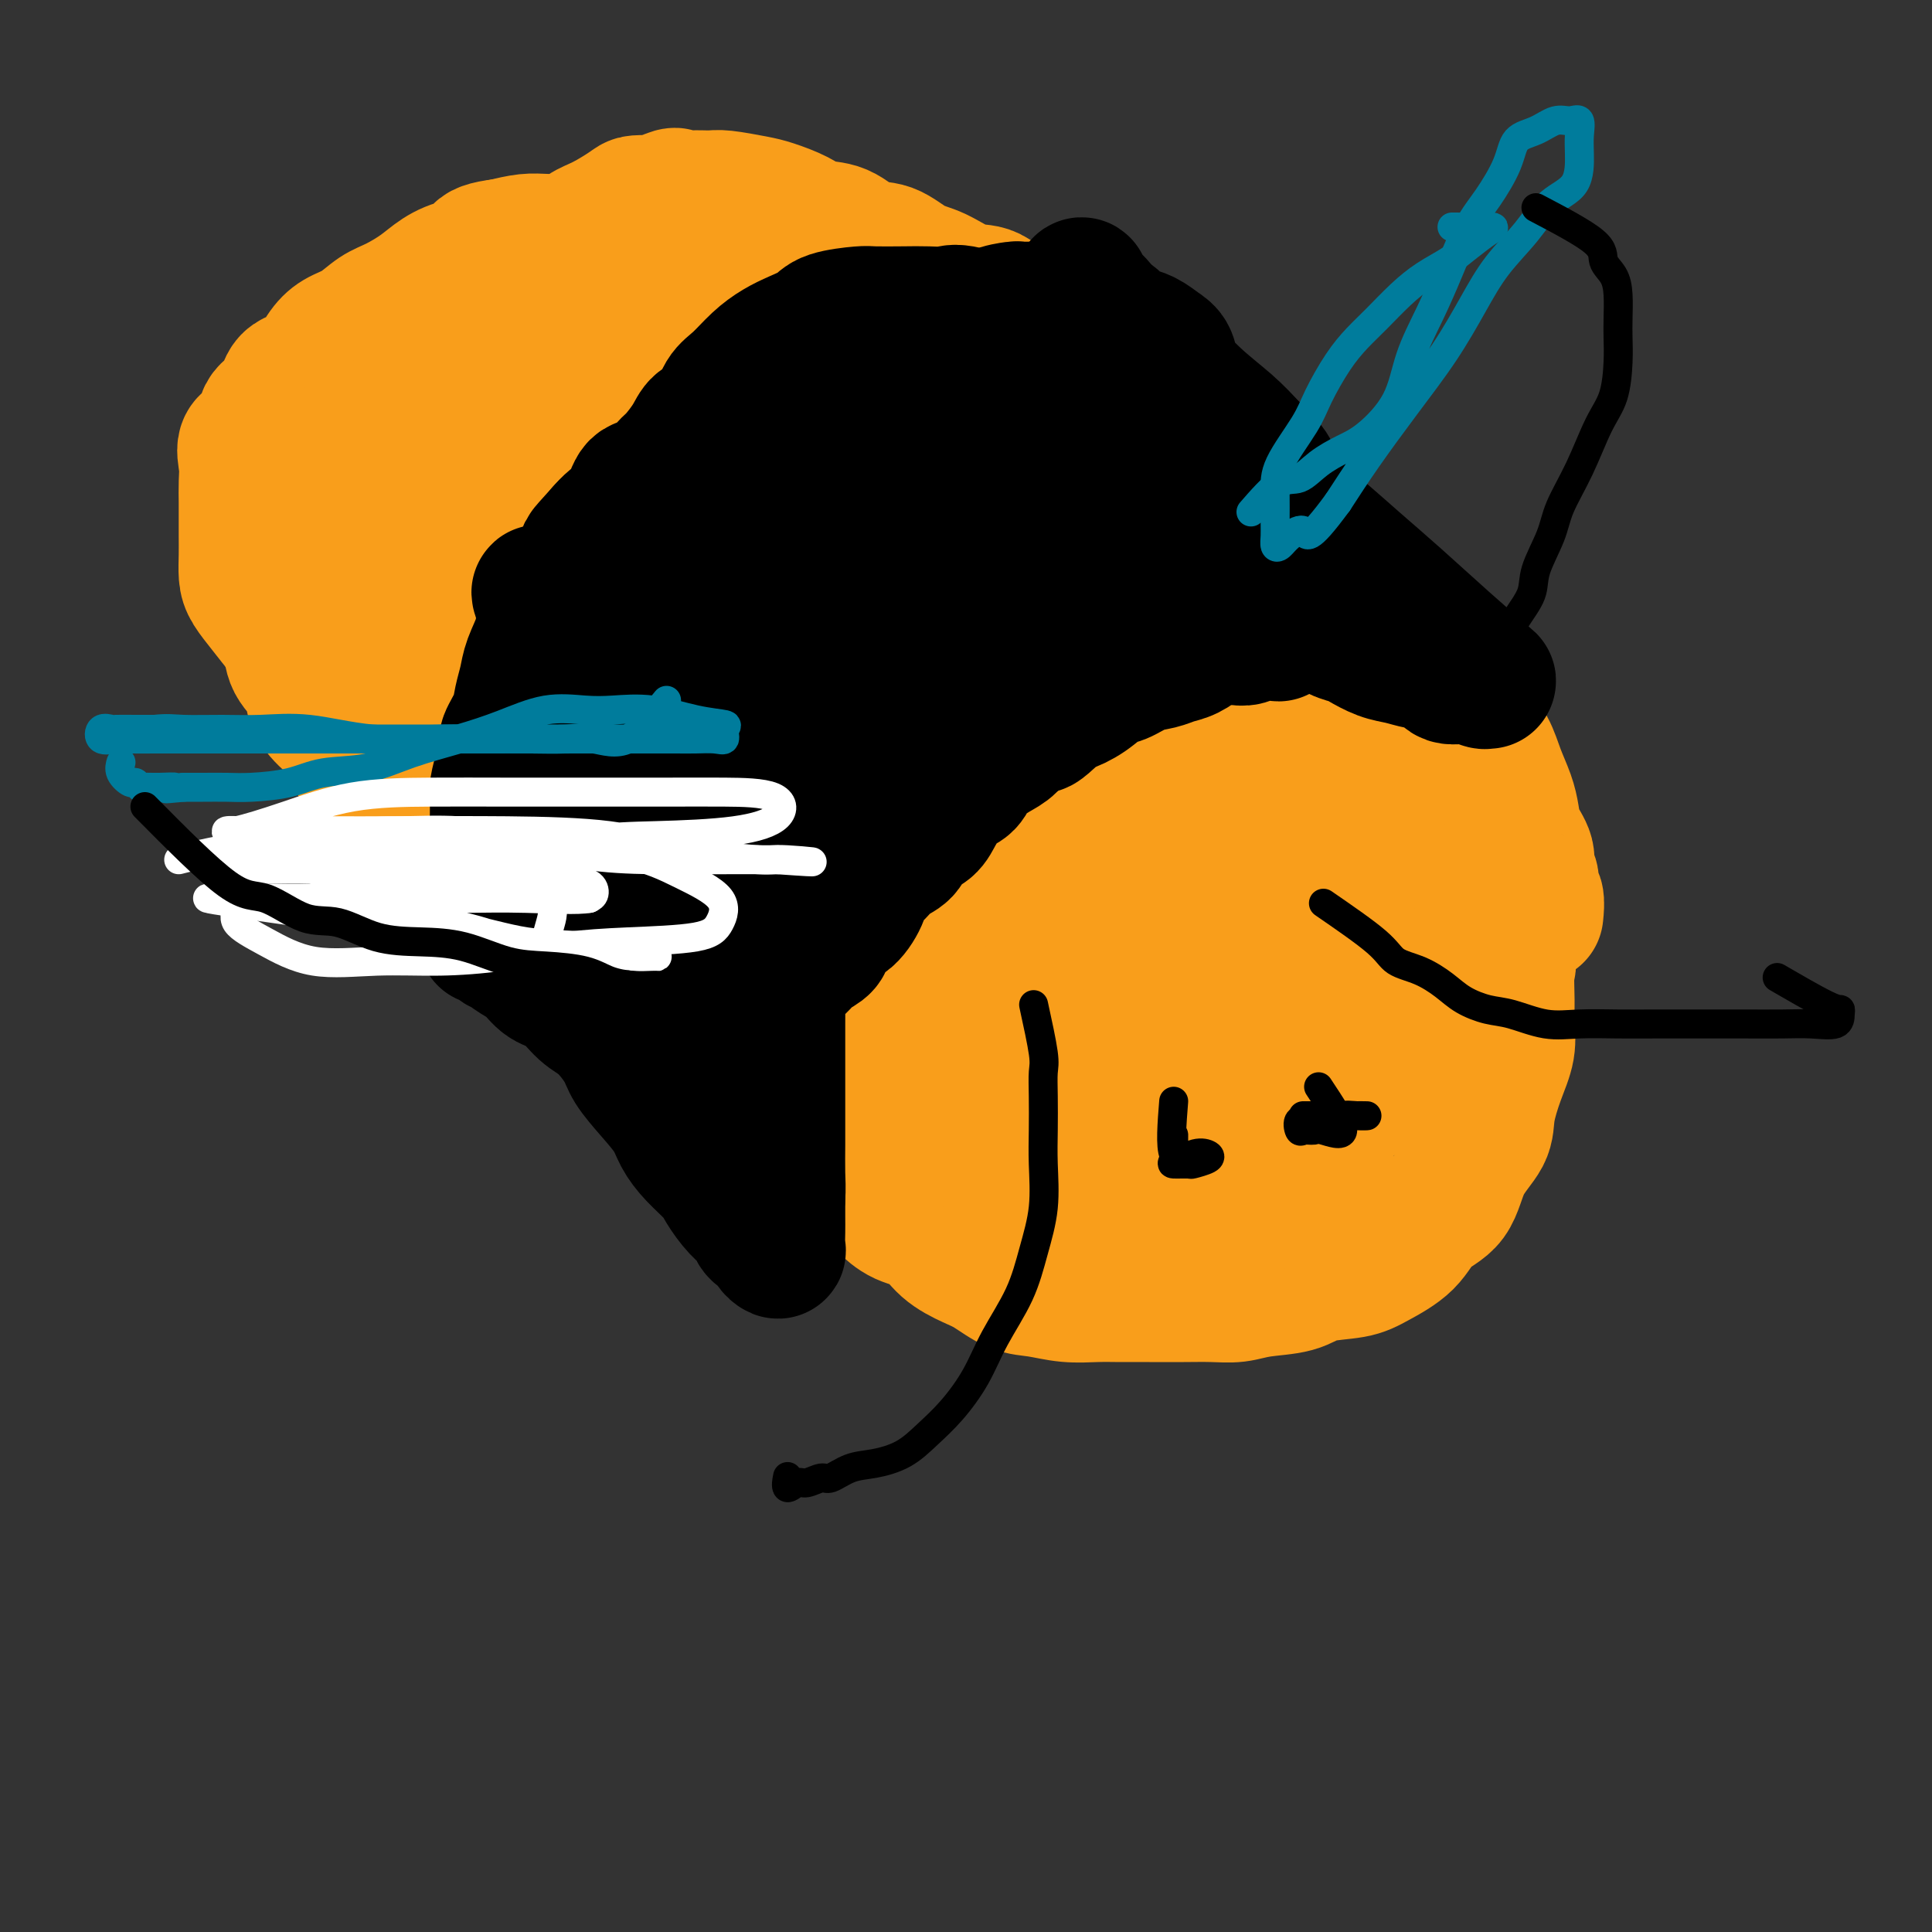 <svg viewBox='0 0 400 400' version='1.1' xmlns='http://www.w3.org/2000/svg' xmlns:xlink='http://www.w3.org/1999/xlink'><rect x="0" y="0" width="400" height="400" fill="#333333" stroke="none"/><g fill='none' stroke='#F99E1B' stroke-width='28' stroke-linecap='round' stroke-linejoin='round'><path d='M180,96c4.946,0.426 9.893,0.852 12,1c2.107,0.148 1.376,0.019 2,0c0.624,-0.019 2.603,0.073 4,0c1.397,-0.073 2.210,-0.312 4,0c1.790,0.312 4.556,1.176 7,2c2.444,0.824 4.567,1.610 7,2c2.433,0.390 5.175,0.385 8,1c2.825,0.615 5.733,1.849 8,3c2.267,1.151 3.894,2.220 6,3c2.106,0.780 4.691,1.271 7,2c2.309,0.729 4.343,1.695 6,3c1.657,1.305 2.938,2.949 5,4c2.062,1.051 4.904,1.508 7,3c2.096,1.492 3.444,4.018 5,6c1.556,1.982 3.319,3.418 5,5c1.681,1.582 3.282,3.310 5,5c1.718,1.690 3.555,3.344 5,5c1.445,1.656 2.500,3.315 4,5c1.500,1.685 3.446,3.395 5,5c1.554,1.605 2.715,3.105 4,5c1.285,1.895 2.695,4.186 4,6c1.305,1.814 2.504,3.152 4,5c1.496,1.848 3.290,4.205 4,6c0.710,1.795 0.335,3.028 1,5c0.665,1.972 2.371,4.685 3,7c0.629,2.315 0.180,4.233 0,6c-0.180,1.767 -0.090,3.384 0,5'/><path d='M312,196c0.617,4.391 0.160,3.869 0,5c-0.160,1.131 -0.022,3.915 0,6c0.022,2.085 -0.071,3.469 0,5c0.071,1.531 0.307,3.207 0,5c-0.307,1.793 -1.157,3.701 -2,6c-0.843,2.299 -1.678,4.987 -2,7c-0.322,2.013 -0.131,3.350 -1,5c-0.869,1.650 -2.798,3.615 -4,6c-1.202,2.385 -1.676,5.192 -3,7c-1.324,1.808 -3.498,2.616 -5,4c-1.502,1.384 -2.331,3.344 -4,5c-1.669,1.656 -4.179,3.007 -6,4c-1.821,0.993 -2.954,1.629 -5,2c-2.046,0.371 -5.004,0.478 -7,1c-1.996,0.522 -3.031,1.460 -5,2c-1.969,0.540 -4.871,0.680 -7,1c-2.129,0.320 -3.486,0.818 -5,1c-1.514,0.182 -3.187,0.049 -5,0c-1.813,-0.049 -3.768,-0.012 -6,0c-2.232,0.012 -4.743,-0.000 -7,0c-2.257,0.000 -4.262,0.013 -6,0c-1.738,-0.013 -3.210,-0.052 -5,0c-1.790,0.052 -3.898,0.194 -6,0c-2.102,-0.194 -4.197,-0.725 -6,-1c-1.803,-0.275 -3.313,-0.294 -5,-1c-1.687,-0.706 -3.550,-2.100 -5,-3c-1.450,-0.900 -2.488,-1.308 -4,-2c-1.512,-0.692 -3.498,-1.670 -5,-3c-1.502,-1.330 -2.520,-3.012 -4,-4c-1.480,-0.988 -3.423,-1.282 -5,-2c-1.577,-0.718 -2.789,-1.859 -4,-3'/><path d='M183,249c-5.119,-3.347 -4.418,-3.216 -5,-4c-0.582,-0.784 -2.448,-2.485 -4,-4c-1.552,-1.515 -2.791,-2.845 -4,-4c-1.209,-1.155 -2.389,-2.135 -4,-3c-1.611,-0.865 -3.652,-1.615 -5,-3c-1.348,-1.385 -2.004,-3.405 -4,-5c-1.996,-1.595 -5.332,-2.766 -7,-4c-1.668,-1.234 -1.668,-2.531 -3,-4c-1.332,-1.469 -3.994,-3.112 -6,-4c-2.006,-0.888 -3.354,-1.023 -5,-2c-1.646,-0.977 -3.590,-2.796 -5,-4c-1.410,-1.204 -2.284,-1.792 -4,-3c-1.716,-1.208 -4.272,-3.036 -6,-4c-1.728,-0.964 -2.628,-1.065 -4,-2c-1.372,-0.935 -3.217,-2.704 -5,-4c-1.783,-1.296 -3.505,-2.120 -5,-3c-1.495,-0.880 -2.762,-1.817 -4,-3c-1.238,-1.183 -2.445,-2.611 -4,-4c-1.555,-1.389 -3.458,-2.737 -5,-4c-1.542,-1.263 -2.725,-2.440 -4,-4c-1.275,-1.560 -2.644,-3.502 -4,-5c-1.356,-1.498 -2.701,-2.553 -4,-4c-1.299,-1.447 -2.551,-3.285 -4,-5c-1.449,-1.715 -3.093,-3.305 -4,-5c-0.907,-1.695 -1.077,-3.495 -2,-5c-0.923,-1.505 -2.600,-2.716 -4,-4c-1.400,-1.284 -2.521,-2.642 -3,-4c-0.479,-1.358 -0.314,-2.714 -1,-4c-0.686,-1.286 -2.223,-2.500 -3,-4c-0.777,-1.500 -0.793,-3.286 -1,-5c-0.207,-1.714 -0.603,-3.357 -1,-5'/><path d='M59,127c-0.928,-3.706 -0.250,-3.972 0,-5c0.250,-1.028 0.070,-2.818 0,-5c-0.070,-2.182 -0.031,-4.755 0,-6c0.031,-1.245 0.055,-1.162 0,-2c-0.055,-0.838 -0.189,-2.598 0,-4c0.189,-1.402 0.703,-2.448 1,-3c0.297,-0.552 0.379,-0.610 1,-1c0.621,-0.390 1.781,-1.111 3,-2c1.219,-0.889 2.497,-1.945 4,-3c1.503,-1.055 3.230,-2.107 4,-3c0.770,-0.893 0.582,-1.625 2,-2c1.418,-0.375 4.444,-0.394 6,-1c1.556,-0.606 1.644,-1.801 3,-3c1.356,-1.199 3.980,-2.404 6,-3c2.020,-0.596 3.436,-0.583 5,-1c1.564,-0.417 3.277,-1.263 5,-2c1.723,-0.737 3.458,-1.364 5,-2c1.542,-0.636 2.893,-1.280 5,-2c2.107,-0.720 4.971,-1.517 7,-2c2.029,-0.483 3.225,-0.651 5,-1c1.775,-0.349 4.131,-0.878 6,-1c1.869,-0.122 3.251,0.163 5,0c1.749,-0.163 3.865,-0.776 6,-1c2.135,-0.224 4.289,-0.060 6,0c1.711,0.060 2.981,0.015 5,0c2.019,-0.015 4.788,-0.002 7,0c2.212,0.002 3.866,-0.008 6,0c2.134,0.008 4.747,0.033 7,0c2.253,-0.033 4.145,-0.124 6,0c1.855,0.124 3.673,0.464 6,1c2.327,0.536 5.164,1.268 8,2'/><path d='M189,75c9.206,1.173 6.722,2.606 7,4c0.278,1.394 3.317,2.750 6,4c2.683,1.250 5.011,2.394 7,4c1.989,1.606 3.638,3.675 6,6c2.362,2.325 5.436,4.905 8,7c2.564,2.095 4.616,3.704 7,6c2.384,2.296 5.099,5.278 8,8c2.901,2.722 5.986,5.184 9,8c3.014,2.816 5.955,5.986 9,9c3.045,3.014 6.194,5.872 9,9c2.806,3.128 5.269,6.525 8,9c2.731,2.475 5.729,4.029 8,7c2.271,2.971 3.814,7.360 6,11c2.186,3.640 5.017,6.531 7,9c1.983,2.469 3.120,4.516 4,7c0.880,2.484 1.504,5.405 2,8c0.496,2.595 0.866,4.863 1,7c0.134,2.137 0.033,4.144 0,6c-0.033,1.856 0.001,3.562 0,5c-0.001,1.438 -0.037,2.609 0,4c0.037,1.391 0.147,3.001 0,4c-0.147,0.999 -0.552,1.385 -1,2c-0.448,0.615 -0.938,1.457 -2,2c-1.062,0.543 -2.697,0.786 -4,1c-1.303,0.214 -2.276,0.398 -3,1c-0.724,0.602 -1.201,1.622 -2,2c-0.799,0.378 -1.921,0.115 -3,0c-1.079,-0.115 -2.114,-0.082 -3,0c-0.886,0.082 -1.623,0.214 -2,0c-0.377,-0.214 -0.393,-0.776 -1,-2c-0.607,-1.224 -1.803,-3.112 -3,-5'/><path d='M277,218c-1.544,-2.466 -2.402,-5.132 -3,-9c-0.598,-3.868 -0.934,-8.939 -2,-14c-1.066,-5.061 -2.861,-10.113 -5,-17c-2.139,-6.887 -4.624,-15.611 -6,-22c-1.376,-6.389 -1.645,-10.445 -2,-15c-0.355,-4.555 -0.795,-9.611 -1,-13c-0.205,-3.389 -0.174,-5.111 0,-6c0.174,-0.889 0.491,-0.945 1,1c0.509,1.945 1.212,5.889 2,10c0.788,4.111 1.662,8.388 3,14c1.338,5.612 3.139,12.561 5,21c1.861,8.439 3.781,18.370 5,27c1.219,8.630 1.738,15.961 2,22c0.262,6.039 0.268,10.788 0,14c-0.268,3.212 -0.809,4.889 -2,6c-1.191,1.111 -3.033,1.657 -5,2c-1.967,0.343 -4.058,0.484 -6,0c-1.942,-0.484 -3.736,-1.592 -5,-4c-1.264,-2.408 -1.999,-6.116 -3,-10c-1.001,-3.884 -2.267,-7.944 -3,-13c-0.733,-5.056 -0.934,-11.106 -1,-17c-0.066,-5.894 0.004,-11.631 0,-17c-0.004,-5.369 -0.082,-10.371 0,-15c0.082,-4.629 0.325,-8.884 1,-12c0.675,-3.116 1.782,-5.091 3,-6c1.218,-0.909 2.547,-0.752 4,-1c1.453,-0.248 3.029,-0.902 4,0c0.971,0.902 1.338,3.358 2,7c0.662,3.642 1.618,8.469 2,13c0.382,4.531 0.191,8.765 0,13'/><path d='M267,177c0.584,8.195 0.043,12.182 0,17c-0.043,4.818 0.411,10.467 0,16c-0.411,5.533 -1.688,10.949 -4,15c-2.312,4.051 -5.659,6.737 -8,9c-2.341,2.263 -3.675,4.105 -6,5c-2.325,0.895 -5.642,0.845 -8,1c-2.358,0.155 -3.756,0.515 -5,0c-1.244,-0.515 -2.333,-1.905 -3,-4c-0.667,-2.095 -0.911,-4.895 -1,-8c-0.089,-3.105 -0.024,-6.516 0,-11c0.024,-4.484 0.006,-10.043 0,-16c-0.006,-5.957 -0.002,-12.313 0,-19c0.002,-6.687 0.002,-13.706 0,-20c-0.002,-6.294 -0.004,-11.865 0,-17c0.004,-5.135 0.015,-9.835 0,-13c-0.015,-3.165 -0.057,-4.797 0,-6c0.057,-1.203 0.213,-1.978 1,-2c0.787,-0.022 2.204,0.709 3,3c0.796,2.291 0.969,6.141 1,10c0.031,3.859 -0.080,7.727 0,12c0.080,4.273 0.351,8.950 1,14c0.649,5.050 1.677,10.474 2,17c0.323,6.526 -0.058,14.155 0,21c0.058,6.845 0.554,12.907 0,18c-0.554,5.093 -2.157,9.217 -4,12c-1.843,2.783 -3.926,4.225 -6,5c-2.074,0.775 -4.139,0.882 -6,1c-1.861,0.118 -3.520,0.248 -5,0c-1.480,-0.248 -2.783,-0.875 -4,-2c-1.217,-1.125 -2.348,-2.750 -3,-5c-0.652,-2.250 -0.826,-5.125 -1,-8'/><path d='M211,222c-0.619,-3.383 -0.167,-5.342 0,-8c0.167,-2.658 0.051,-6.017 0,-10c-0.051,-3.983 -0.035,-8.590 0,-13c0.035,-4.410 0.090,-8.623 0,-13c-0.090,-4.377 -0.326,-8.917 1,-13c1.326,-4.083 4.215,-7.711 7,-10c2.785,-2.289 5.465,-3.241 9,-4c3.535,-0.759 7.926,-1.324 12,-1c4.074,0.324 7.833,1.538 12,5c4.167,3.462 8.742,9.171 13,14c4.258,4.829 8.199,8.777 11,14c2.801,5.223 4.461,11.721 5,17c0.539,5.279 -0.042,9.339 0,13c0.042,3.661 0.708,6.922 0,10c-0.708,3.078 -2.790,5.973 -5,8c-2.210,2.027 -4.546,3.185 -7,4c-2.454,0.815 -5.025,1.288 -8,2c-2.975,0.712 -6.355,1.665 -9,2c-2.645,0.335 -4.556,0.052 -7,0c-2.444,-0.052 -5.421,0.126 -8,0c-2.579,-0.126 -4.759,-0.558 -7,-2c-2.241,-1.442 -4.542,-3.896 -7,-6c-2.458,-2.104 -5.074,-3.859 -7,-6c-1.926,-2.141 -3.164,-4.670 -5,-8c-1.836,-3.330 -4.271,-7.461 -6,-12c-1.729,-4.539 -2.750,-9.484 -4,-15c-1.250,-5.516 -2.727,-11.602 -4,-18c-1.273,-6.398 -2.341,-13.107 -3,-19c-0.659,-5.893 -0.908,-10.971 -1,-16c-0.092,-5.029 -0.026,-10.008 0,-14c0.026,-3.992 0.013,-6.996 0,-10'/><path d='M193,113c-0.732,-10.443 -0.560,-7.049 0,-7c0.560,0.049 1.510,-3.247 3,-5c1.490,-1.753 3.521,-1.964 5,-2c1.479,-0.036 2.407,0.103 4,0c1.593,-0.103 3.853,-0.448 5,1c1.147,1.448 1.182,4.690 2,8c0.818,3.310 2.418,6.689 3,10c0.582,3.311 0.145,6.555 0,11c-0.145,4.445 0.001,10.093 0,15c-0.001,4.907 -0.148,9.074 0,15c0.148,5.926 0.591,13.610 0,21c-0.591,7.390 -2.216,14.484 -4,21c-1.784,6.516 -3.727,12.452 -6,18c-2.273,5.548 -4.874,10.706 -8,15c-3.126,4.294 -6.775,7.723 -10,9c-3.225,1.277 -6.026,0.401 -9,0c-2.974,-0.401 -6.121,-0.328 -9,-2c-2.879,-1.672 -5.489,-5.089 -8,-9c-2.511,-3.911 -4.921,-8.316 -7,-13c-2.079,-4.684 -3.825,-9.648 -5,-15c-1.175,-5.352 -1.777,-11.091 -2,-17c-0.223,-5.909 -0.065,-11.989 0,-18c0.065,-6.011 0.038,-11.953 0,-18c-0.038,-6.047 -0.087,-12.199 0,-18c0.087,-5.801 0.308,-11.251 2,-16c1.692,-4.749 4.854,-8.796 7,-13c2.146,-4.204 3.277,-8.566 5,-11c1.723,-2.434 4.039,-2.941 6,-3c1.961,-0.059 3.566,0.330 5,0c1.434,-0.330 2.695,-1.380 4,0c1.305,1.380 2.652,5.190 4,9'/><path d='M180,99c0.846,3.316 0.960,7.105 1,11c0.040,3.895 0.006,7.897 0,12c-0.006,4.103 0.016,8.308 0,13c-0.016,4.692 -0.069,9.870 0,15c0.069,5.130 0.260,10.211 0,15c-0.260,4.789 -0.970,9.284 -2,13c-1.030,3.716 -2.379,6.651 -4,8c-1.621,1.349 -3.516,1.112 -5,1c-1.484,-0.112 -2.559,-0.100 -4,0c-1.441,0.100 -3.247,0.289 -5,-2c-1.753,-2.289 -3.451,-7.057 -5,-11c-1.549,-3.943 -2.947,-7.062 -4,-11c-1.053,-3.938 -1.760,-8.695 -2,-13c-0.240,-4.305 -0.012,-8.157 0,-12c0.012,-3.843 -0.190,-7.677 0,-11c0.190,-3.323 0.773,-6.135 2,-9c1.227,-2.865 3.097,-5.784 5,-7c1.903,-1.216 3.840,-0.728 6,-1c2.160,-0.272 4.543,-1.302 6,0c1.457,1.302 1.987,4.936 3,9c1.013,4.064 2.510,8.559 4,13c1.490,4.441 2.974,8.830 5,14c2.026,5.170 4.596,11.122 6,17c1.404,5.878 1.643,11.684 2,17c0.357,5.316 0.832,10.143 1,15c0.168,4.857 0.030,9.744 0,13c-0.030,3.256 0.050,4.881 -1,6c-1.050,1.119 -3.230,1.733 -5,2c-1.770,0.267 -3.130,0.187 -4,0c-0.870,-0.187 -1.248,-0.482 -2,-2c-0.752,-1.518 -1.876,-4.259 -3,-7'/><path d='M175,207c-1.375,-3.020 -2.312,-6.070 -3,-9c-0.688,-2.930 -1.128,-5.741 -2,-9c-0.872,-3.259 -2.175,-6.967 -3,-11c-0.825,-4.033 -1.173,-8.390 -2,-13c-0.827,-4.610 -2.134,-9.472 -3,-15c-0.866,-5.528 -1.290,-11.722 -2,-18c-0.710,-6.278 -1.707,-12.640 -2,-18c-0.293,-5.360 0.118,-9.717 0,-15c-0.118,-5.283 -0.763,-11.493 -1,-16c-0.237,-4.507 -0.065,-7.312 0,-10c0.065,-2.688 0.023,-5.260 0,-8c-0.023,-2.740 -0.026,-5.649 0,-8c0.026,-2.351 0.081,-4.143 0,-5c-0.081,-0.857 -0.299,-0.778 -1,-1c-0.701,-0.222 -1.884,-0.746 -3,-1c-1.116,-0.254 -2.163,-0.238 -3,1c-0.837,1.238 -1.463,3.697 -2,6c-0.537,2.303 -0.985,4.449 -1,7c-0.015,2.551 0.402,5.506 0,8c-0.402,2.494 -1.624,4.525 -2,7c-0.376,2.475 0.096,5.392 0,9c-0.096,3.608 -0.758,7.907 -1,13c-0.242,5.093 -0.065,10.979 0,17c0.065,6.021 0.017,12.177 0,19c-0.017,6.823 -0.005,14.314 0,21c0.005,6.686 0.002,12.566 0,18c-0.002,5.434 -0.003,10.423 0,15c0.003,4.577 0.011,8.742 0,12c-0.011,3.258 -0.041,5.608 0,7c0.041,1.392 0.155,1.826 0,2c-0.155,0.174 -0.577,0.087 -1,0'/><path d='M143,212c-0.705,20.238 -1.467,4.332 -2,-2c-0.533,-6.332 -0.837,-3.089 -1,-3c-0.163,0.089 -0.184,-2.975 -1,-6c-0.816,-3.025 -2.427,-6.011 -3,-9c-0.573,-2.989 -0.106,-5.983 -1,-9c-0.894,-3.017 -3.147,-6.058 -4,-9c-0.853,-2.942 -0.307,-5.785 -1,-9c-0.693,-3.215 -2.627,-6.801 -4,-10c-1.373,-3.199 -2.186,-6.011 -3,-9c-0.814,-2.989 -1.630,-6.156 -2,-10c-0.370,-3.844 -0.295,-8.366 -1,-12c-0.705,-3.634 -2.189,-6.378 -3,-10c-0.811,-3.622 -0.949,-8.120 -1,-12c-0.051,-3.880 -0.014,-7.142 0,-11c0.014,-3.858 0.004,-8.314 0,-12c-0.004,-3.686 -0.001,-6.604 0,-9c0.001,-2.396 0.000,-4.269 0,-4c-0.000,0.269 -0.000,2.682 0,6c0.000,3.318 0.000,7.543 0,11c-0.000,3.457 -0.000,6.146 0,9c0.000,2.854 0.000,5.873 0,9c-0.000,3.127 -0.000,6.361 0,10c0.000,3.639 0.002,7.683 0,12c-0.002,4.317 -0.006,8.905 0,13c0.006,4.095 0.024,7.695 0,11c-0.024,3.305 -0.089,6.314 0,9c0.089,2.686 0.333,5.050 0,7c-0.333,1.950 -1.244,3.487 -2,4c-0.756,0.513 -1.359,0.004 -2,0c-0.641,-0.004 -1.321,0.498 -2,1'/><path d='M110,168c-1.112,0.769 -0.893,0.191 -1,0c-0.107,-0.191 -0.540,0.005 -1,0c-0.460,-0.005 -0.946,-0.210 -1,0c-0.054,0.210 0.324,0.834 0,1c-0.324,0.166 -1.350,-0.126 -2,0c-0.650,0.126 -0.922,0.669 -1,0c-0.078,-0.669 0.039,-2.550 0,-5c-0.039,-2.450 -0.236,-5.467 -1,-8c-0.764,-2.533 -2.097,-4.580 -3,-7c-0.903,-2.420 -1.376,-5.212 -2,-8c-0.624,-2.788 -1.400,-5.570 -2,-8c-0.600,-2.430 -1.022,-4.506 -2,-7c-0.978,-2.494 -2.510,-5.405 -3,-8c-0.490,-2.595 0.061,-4.873 0,-7c-0.061,-2.127 -0.733,-4.105 -1,-6c-0.267,-1.895 -0.129,-3.709 0,-6c0.129,-2.291 0.249,-5.059 0,-7c-0.249,-1.941 -0.869,-3.056 0,-4c0.869,-0.944 3.225,-1.717 5,-2c1.775,-0.283 2.970,-0.076 5,0c2.030,0.076 4.896,0.020 7,0c2.104,-0.020 3.448,-0.004 5,0c1.552,0.004 3.314,-0.006 5,0c1.686,0.006 3.297,0.026 5,0c1.703,-0.026 3.498,-0.100 5,0c1.502,0.100 2.712,0.373 4,0c1.288,-0.373 2.654,-1.392 4,-2c1.346,-0.608 2.673,-0.804 4,-1'/><path d='M139,83c8.288,-0.977 4.507,-0.920 4,-1c-0.507,-0.080 2.259,-0.296 4,-1c1.741,-0.704 2.458,-1.894 3,-3c0.542,-1.106 0.909,-2.128 2,-3c1.091,-0.872 2.907,-1.595 4,-2c1.093,-0.405 1.463,-0.494 2,-1c0.537,-0.506 1.240,-1.430 2,-2c0.760,-0.570 1.576,-0.786 2,-1c0.424,-0.214 0.456,-0.428 1,-1c0.544,-0.572 1.599,-1.504 2,-2c0.401,-0.496 0.149,-0.556 0,-1c-0.149,-0.444 -0.193,-1.271 0,-2c0.193,-0.729 0.625,-1.362 0,-2c-0.625,-0.638 -2.305,-1.283 -3,-2c-0.695,-0.717 -0.403,-1.505 -1,-2c-0.597,-0.495 -2.084,-0.696 -3,-1c-0.916,-0.304 -1.263,-0.712 -2,-1c-0.737,-0.288 -1.864,-0.455 -3,-1c-1.136,-0.545 -2.282,-1.466 -3,-2c-0.718,-0.534 -1.008,-0.679 -2,-1c-0.992,-0.321 -2.685,-0.818 -4,-1c-1.315,-0.182 -2.252,-0.049 -3,0c-0.748,0.049 -1.307,0.013 -3,0c-1.693,-0.013 -4.518,-0.003 -6,0c-1.482,0.003 -1.620,0.000 -3,0c-1.380,-0.000 -4.002,0.003 -6,0c-1.998,-0.003 -3.370,-0.011 -5,0c-1.630,0.011 -3.516,0.041 -5,0c-1.484,-0.041 -2.567,-0.155 -4,0c-1.433,0.155 -3.217,0.577 -5,1'/><path d='M104,51c-6.920,0.796 -4.220,2.286 -4,3c0.220,0.714 -2.040,0.651 -4,1c-1.960,0.349 -3.619,1.108 -5,2c-1.381,0.892 -2.484,1.915 -4,3c-1.516,1.085 -3.445,2.232 -5,3c-1.555,0.768 -2.736,1.158 -4,2c-1.264,0.842 -2.612,2.135 -4,3c-1.388,0.865 -2.818,1.303 -4,2c-1.182,0.697 -2.118,1.655 -3,3c-0.882,1.345 -1.712,3.078 -3,4c-1.288,0.922 -3.036,1.032 -4,2c-0.964,0.968 -1.144,2.793 -2,4c-0.856,1.207 -2.387,1.796 -3,3c-0.613,1.204 -0.308,3.024 -1,4c-0.692,0.976 -2.382,1.108 -3,2c-0.618,0.892 -0.166,2.545 0,4c0.166,1.455 0.045,2.713 0,4c-0.045,1.287 -0.012,2.603 0,4c0.012,1.397 0.005,2.876 0,4c-0.005,1.124 -0.007,1.892 0,3c0.007,1.108 0.024,2.557 0,4c-0.024,1.443 -0.089,2.880 0,4c0.089,1.120 0.333,1.924 1,3c0.667,1.076 1.759,2.425 3,4c1.241,1.575 2.631,3.377 4,5c1.369,1.623 2.716,3.066 4,4c1.284,0.934 2.504,1.358 4,3c1.496,1.642 3.267,4.502 5,6c1.733,1.498 3.428,1.634 5,3c1.572,1.366 3.021,3.962 5,6c1.979,2.038 4.490,3.519 7,5'/><path d='M89,158c6.513,6.565 4.296,4.979 5,6c0.704,1.021 4.331,4.650 7,7c2.669,2.350 4.381,3.422 7,5c2.619,1.578 6.146,3.662 9,6c2.854,2.338 5.036,4.931 8,7c2.964,2.069 6.709,3.613 10,6c3.291,2.387 6.129,5.618 9,8c2.871,2.382 5.777,3.917 9,6c3.223,2.083 6.764,4.714 10,7c3.236,2.286 6.166,4.227 9,6c2.834,1.773 5.572,3.378 9,5c3.428,1.622 7.546,3.263 11,5c3.454,1.737 6.244,3.572 9,5c2.756,1.428 5.480,2.448 8,4c2.520,1.552 4.837,3.635 7,5c2.163,1.365 4.170,2.012 7,3c2.830,0.988 6.481,2.317 9,3c2.519,0.683 3.904,0.720 6,1c2.096,0.280 4.901,0.803 7,1c2.099,0.197 3.491,0.070 5,0c1.509,-0.070 3.136,-0.081 4,0c0.864,0.081 0.963,0.256 1,0c0.037,-0.256 0.010,-0.942 0,-2c-0.010,-1.058 -0.002,-2.486 0,-3c0.002,-0.514 -0.002,-0.113 0,-1c0.002,-0.887 0.009,-3.061 0,-4c-0.009,-0.939 -0.033,-0.643 0,-1c0.033,-0.357 0.124,-1.365 0,-2c-0.124,-0.635 -0.464,-0.896 0,-1c0.464,-0.104 1.732,-0.052 3,0'/><path d='M258,240c0.735,-0.155 1.071,-0.041 2,0c0.929,0.041 2.449,0.009 3,0c0.551,-0.009 0.133,0.005 1,0c0.867,-0.005 3.020,-0.028 3,0c-0.020,0.028 -2.214,0.107 -4,0c-1.786,-0.107 -3.163,-0.400 -5,-1c-1.837,-0.600 -4.135,-1.507 -6,-2c-1.865,-0.493 -3.297,-0.572 -5,-1c-1.703,-0.428 -3.679,-1.204 -6,-2c-2.321,-0.796 -4.989,-1.613 -8,-3c-3.011,-1.387 -6.366,-3.343 -10,-5c-3.634,-1.657 -7.547,-3.014 -12,-5c-4.453,-1.986 -9.448,-4.601 -14,-7c-4.552,-2.399 -8.663,-4.582 -13,-7c-4.337,-2.418 -8.901,-5.071 -14,-8c-5.099,-2.929 -10.733,-6.133 -16,-10c-5.267,-3.867 -10.168,-8.397 -15,-12c-4.832,-3.603 -9.594,-6.280 -14,-10c-4.406,-3.720 -8.455,-8.485 -12,-12c-3.545,-3.515 -6.585,-5.781 -9,-8c-2.415,-2.219 -4.204,-4.393 -5,-6c-0.796,-1.607 -0.600,-2.649 -1,-4c-0.400,-1.351 -1.397,-3.012 -2,-4c-0.603,-0.988 -0.811,-1.303 -1,-2c-0.189,-0.697 -0.360,-1.774 -1,-3c-0.640,-1.226 -1.749,-2.599 -3,-4c-1.251,-1.401 -2.643,-2.829 -4,-4c-1.357,-1.171 -2.678,-2.086 -4,-3'/><path d='M83,117c-2.243,-2.485 -2.351,-3.197 -3,-4c-0.649,-0.803 -1.838,-1.695 -3,-3c-1.162,-1.305 -2.297,-3.021 -3,-4c-0.703,-0.979 -0.973,-1.221 -1,-2c-0.027,-0.779 0.189,-2.096 0,-3c-0.189,-0.904 -0.783,-1.394 -1,-2c-0.217,-0.606 -0.059,-1.329 0,-2c0.059,-0.671 0.017,-1.289 0,-2c-0.017,-0.711 -0.008,-1.513 0,-2c0.008,-0.487 0.017,-0.658 0,-1c-0.017,-0.342 -0.059,-0.853 0,-1c0.059,-0.147 0.220,0.072 1,0c0.780,-0.072 2.179,-0.433 3,-1c0.821,-0.567 1.065,-1.338 2,-2c0.935,-0.662 2.561,-1.215 4,-2c1.439,-0.785 2.692,-1.802 4,-3c1.308,-1.198 2.670,-2.578 4,-4c1.330,-1.422 2.629,-2.886 4,-4c1.371,-1.114 2.813,-1.878 4,-3c1.187,-1.122 2.120,-2.603 3,-4c0.880,-1.397 1.709,-2.708 3,-4c1.291,-1.292 3.044,-2.563 4,-4c0.956,-1.437 1.114,-3.041 2,-4c0.886,-0.959 2.500,-1.272 4,-2c1.500,-0.728 2.886,-1.869 4,-3c1.114,-1.131 1.956,-2.250 3,-3c1.044,-0.750 2.290,-1.129 4,-2c1.710,-0.871 3.883,-2.235 5,-3c1.117,-0.765 1.176,-0.933 2,-1c0.824,-0.067 2.412,-0.034 4,0'/><path d='M136,42c4.804,-2.391 3.815,-1.370 4,-1c0.185,0.370 1.545,0.087 3,0c1.455,-0.087 3.004,0.021 4,0c0.996,-0.021 1.437,-0.170 3,0c1.563,0.170 4.248,0.659 6,1c1.752,0.341 2.572,0.533 4,1c1.428,0.467 3.466,1.208 5,2c1.534,0.792 2.566,1.634 4,2c1.434,0.366 3.270,0.257 5,1c1.730,0.743 3.354,2.340 5,3c1.646,0.660 3.314,0.384 5,1c1.686,0.616 3.391,2.126 5,3c1.609,0.874 3.122,1.114 5,2c1.878,0.886 4.122,2.419 6,3c1.878,0.581 3.391,0.211 5,1c1.609,0.789 3.316,2.738 5,4c1.684,1.262 3.346,1.837 5,3c1.654,1.163 3.300,2.916 5,4c1.700,1.084 3.454,1.501 5,3c1.546,1.499 2.883,4.081 5,6c2.117,1.919 5.012,3.177 7,5c1.988,1.823 3.068,4.212 5,6c1.932,1.788 4.715,2.973 7,5c2.285,2.027 4.071,4.894 6,7c1.929,2.106 4.000,3.450 6,5c2.000,1.550 3.931,3.306 6,5c2.069,1.694 4.278,3.327 6,5c1.722,1.673 2.956,3.387 5,5c2.044,1.613 4.896,3.127 7,5c2.104,1.873 3.458,4.107 5,6c1.542,1.893 3.271,3.447 5,5'/><path d='M295,140c11.777,10.949 6.220,5.821 5,5c-1.220,-0.821 1.897,2.664 4,5c2.103,2.336 3.192,3.524 4,5c0.808,1.476 1.335,3.241 2,5c0.665,1.759 1.470,3.511 2,5c0.530,1.489 0.787,2.715 1,4c0.213,1.285 0.382,2.628 1,4c0.618,1.372 1.686,2.771 2,4c0.314,1.229 -0.126,2.288 0,3c0.126,0.712 0.818,1.078 1,2c0.182,0.922 -0.147,2.402 0,3c0.147,0.598 0.770,0.315 1,1c0.230,0.685 0.066,2.339 0,3c-0.066,0.661 -0.033,0.331 0,0'/></g>
<g fill='none' stroke='#000000' stroke-width='28' stroke-linecap='round' stroke-linejoin='round'><path d='M212,69c-4.712,-1.691 -9.423,-3.381 -12,-4c-2.577,-0.619 -3.018,-0.166 -4,0c-0.982,0.166 -2.504,0.047 -4,0c-1.496,-0.047 -2.965,-0.021 -5,0c-2.035,0.021 -4.634,0.036 -6,0c-1.366,-0.036 -1.499,-0.123 -3,0c-1.501,0.123 -4.372,0.458 -6,1c-1.628,0.542 -2.014,1.293 -3,2c-0.986,0.707 -2.572,1.370 -4,2c-1.428,0.630 -2.699,1.226 -4,2c-1.301,0.774 -2.632,1.726 -4,3c-1.368,1.274 -2.774,2.871 -4,4c-1.226,1.129 -2.272,1.791 -3,3c-0.728,1.209 -1.139,2.966 -2,4c-0.861,1.034 -2.173,1.346 -3,2c-0.827,0.654 -1.170,1.650 -2,3c-0.830,1.350 -2.147,3.054 -3,4c-0.853,0.946 -1.243,1.135 -2,2c-0.757,0.865 -1.880,2.406 -3,3c-1.120,0.594 -2.238,0.242 -3,1c-0.762,0.758 -1.167,2.627 -2,4c-0.833,1.373 -2.095,2.249 -3,3c-0.905,0.751 -1.452,1.375 -2,2'/><path d='M125,110c-5.536,6.097 -3.375,3.838 -3,4c0.375,0.162 -1.036,2.744 -2,4c-0.964,1.256 -1.480,1.186 -2,2c-0.520,0.814 -1.042,2.513 -2,4c-0.958,1.487 -2.351,2.760 -3,4c-0.649,1.240 -0.554,2.445 -1,4c-0.446,1.555 -1.434,3.460 -2,5c-0.566,1.540 -0.711,2.715 -1,4c-0.289,1.285 -0.721,2.682 -1,4c-0.279,1.318 -0.404,2.559 -1,4c-0.596,1.441 -1.662,3.081 -2,4c-0.338,0.919 0.053,1.116 0,2c-0.053,0.884 -0.550,2.453 -1,4c-0.450,1.547 -0.853,3.070 -1,4c-0.147,0.930 -0.040,1.265 0,2c0.040,0.735 0.011,1.868 0,3c-0.011,1.132 -0.003,2.261 0,3c0.003,0.739 0.001,1.087 0,2c-0.001,0.913 -0.001,2.392 0,3c0.001,0.608 0.002,0.346 0,1c-0.002,0.654 -0.008,2.225 0,3c0.008,0.775 0.030,0.756 0,1c-0.030,0.244 -0.113,0.752 0,1c0.113,0.248 0.423,0.238 0,1c-0.423,0.762 -1.577,2.298 -2,3c-0.423,0.702 -0.113,0.570 0,1c0.113,0.430 0.031,1.424 0,2c-0.031,0.576 -0.009,0.736 0,1c0.009,0.264 0.004,0.632 0,1'/><path d='M101,191c-0.734,5.932 -0.570,1.762 0,1c0.570,-0.762 1.544,1.883 2,3c0.456,1.117 0.393,0.706 1,1c0.607,0.294 1.884,1.293 3,2c1.116,0.707 2.072,1.121 3,2c0.928,0.879 1.828,2.223 3,3c1.172,0.777 2.616,0.986 4,2c1.384,1.014 2.708,2.833 4,4c1.292,1.167 2.552,1.684 4,3c1.448,1.316 3.083,3.433 4,5c0.917,1.567 1.115,2.585 2,4c0.885,1.415 2.457,3.225 4,5c1.543,1.775 3.056,3.513 4,5c0.944,1.487 1.319,2.722 2,4c0.681,1.278 1.668,2.597 3,4c1.332,1.403 3.009,2.889 4,4c0.991,1.111 1.296,1.845 2,3c0.704,1.155 1.806,2.729 3,4c1.194,1.271 2.482,2.240 3,3c0.518,0.760 0.268,1.313 1,2c0.732,0.687 2.445,1.510 3,2c0.555,0.490 -0.047,0.649 0,1c0.047,0.351 0.745,0.895 1,1c0.255,0.105 0.068,-0.230 0,-1c-0.068,-0.770 -0.018,-1.977 0,-3c0.018,-1.023 0.005,-1.864 0,-3c-0.005,-1.136 -0.003,-2.568 0,-4'/><path d='M161,248c0.155,-2.185 0.041,-3.148 0,-5c-0.041,-1.852 -0.011,-4.594 0,-6c0.011,-1.406 0.003,-1.477 0,-3c-0.003,-1.523 -0.001,-4.497 0,-6c0.001,-1.503 0.000,-1.535 0,-3c-0.000,-1.465 -0.000,-4.362 0,-6c0.000,-1.638 0.001,-2.015 0,-3c-0.001,-0.985 -0.004,-2.578 0,-4c0.004,-1.422 0.016,-2.674 0,-4c-0.016,-1.326 -0.061,-2.726 0,-4c0.061,-1.274 0.226,-2.423 1,-3c0.774,-0.577 2.156,-0.583 3,-1c0.844,-0.417 1.149,-1.247 2,-2c0.851,-0.753 2.249,-1.430 3,-2c0.751,-0.570 0.855,-1.035 1,-2c0.145,-0.965 0.331,-2.431 1,-3c0.669,-0.569 1.820,-0.239 3,-1c1.180,-0.761 2.389,-2.611 3,-4c0.611,-1.389 0.624,-2.315 1,-3c0.376,-0.685 1.116,-1.127 2,-2c0.884,-0.873 1.913,-2.175 3,-3c1.087,-0.825 2.233,-1.173 3,-2c0.767,-0.827 1.154,-2.132 2,-3c0.846,-0.868 2.150,-1.299 3,-2c0.850,-0.701 1.245,-1.672 2,-3c0.755,-1.328 1.868,-3.012 3,-4c1.132,-0.988 2.281,-1.278 3,-2c0.719,-0.722 1.007,-1.874 2,-3c0.993,-1.126 2.690,-2.226 4,-3c1.310,-0.774 2.231,-1.221 3,-2c0.769,-0.779 1.384,-1.889 2,-3'/><path d='M211,151c8.263,-7.790 4.419,-2.266 4,-1c-0.419,1.266 2.586,-1.726 4,-3c1.414,-1.274 1.238,-0.832 2,-1c0.762,-0.168 2.462,-0.948 4,-2c1.538,-1.052 2.915,-2.376 4,-3c1.085,-0.624 1.879,-0.547 3,-1c1.121,-0.453 2.569,-1.434 4,-2c1.431,-0.566 2.843,-0.716 4,-1c1.157,-0.284 2.057,-0.703 3,-1c0.943,-0.297 1.929,-0.472 3,-1c1.071,-0.528 2.226,-1.408 3,-2c0.774,-0.592 1.167,-0.894 2,-1c0.833,-0.106 2.105,-0.014 3,0c0.895,0.014 1.413,-0.049 2,0c0.587,0.049 1.241,0.211 2,0c0.759,-0.211 1.621,-0.797 2,-1c0.379,-0.203 0.273,-0.025 1,0c0.727,0.025 2.286,-0.102 3,0c0.714,0.102 0.583,0.433 1,0c0.417,-0.433 1.381,-1.628 2,-2c0.619,-0.372 0.891,0.081 1,0c0.109,-0.081 0.053,-0.697 0,-1c-0.053,-0.303 -0.104,-0.293 0,-1c0.104,-0.707 0.362,-2.132 -1,-3c-1.362,-0.868 -4.343,-1.181 -6,-2c-1.657,-0.819 -1.991,-2.145 -3,-3c-1.009,-0.855 -2.693,-1.240 -4,-2c-1.307,-0.760 -2.236,-1.897 -3,-3c-0.764,-1.103 -1.361,-2.172 -2,-3c-0.639,-0.828 -1.319,-1.414 -2,-2'/><path d='M247,109c-3.457,-2.921 -2.100,-2.725 -2,-3c0.100,-0.275 -1.056,-1.022 -2,-2c-0.944,-0.978 -1.675,-2.185 -2,-3c-0.325,-0.815 -0.243,-1.236 -1,-2c-0.757,-0.764 -2.352,-1.870 -3,-3c-0.648,-1.130 -0.349,-2.284 -1,-3c-0.651,-0.716 -2.252,-0.994 -3,-2c-0.748,-1.006 -0.642,-2.738 -1,-4c-0.358,-1.262 -1.180,-2.052 -2,-3c-0.820,-0.948 -1.637,-2.052 -2,-3c-0.363,-0.948 -0.272,-1.739 -1,-3c-0.728,-1.261 -2.274,-2.992 -3,-4c-0.726,-1.008 -0.632,-1.293 -1,-2c-0.368,-0.707 -1.199,-1.836 -2,-3c-0.801,-1.164 -1.571,-2.364 -2,-3c-0.429,-0.636 -0.518,-0.707 -1,-1c-0.482,-0.293 -1.357,-0.809 -2,-1c-0.643,-0.191 -1.053,-0.058 -2,0c-0.947,0.058 -2.431,0.040 -3,0c-0.569,-0.040 -0.223,-0.102 -1,0c-0.777,0.102 -2.675,0.369 -4,1c-1.325,0.631 -2.076,1.627 -3,3c-0.924,1.373 -2.021,3.122 -3,4c-0.979,0.878 -1.839,0.884 -3,2c-1.161,1.116 -2.624,3.343 -4,5c-1.376,1.657 -2.667,2.743 -4,4c-1.333,1.257 -2.708,2.685 -4,4c-1.292,1.315 -2.501,2.517 -4,4c-1.499,1.483 -3.288,3.245 -5,5c-1.712,1.755 -3.346,3.501 -5,5c-1.654,1.499 -3.327,2.749 -5,4'/><path d='M166,105c-7.131,7.262 -4.957,5.416 -5,6c-0.043,0.584 -2.301,3.598 -4,6c-1.699,2.402 -2.838,4.193 -4,6c-1.162,1.807 -2.348,3.631 -3,6c-0.652,2.369 -0.770,5.282 -1,8c-0.230,2.718 -0.573,5.241 -1,8c-0.427,2.759 -0.937,5.753 -1,9c-0.063,3.247 0.321,6.746 0,10c-0.321,3.254 -1.347,6.263 -2,9c-0.653,2.737 -0.934,5.203 -1,8c-0.066,2.797 0.084,5.923 0,9c-0.084,3.077 -0.402,6.103 -1,9c-0.598,2.897 -1.475,5.665 -2,8c-0.525,2.335 -0.699,4.236 -1,6c-0.301,1.764 -0.728,3.389 -1,5c-0.272,1.611 -0.389,3.207 0,4c0.389,0.793 1.282,0.784 2,0c0.718,-0.784 1.259,-2.341 2,-4c0.741,-1.659 1.680,-3.418 2,-5c0.320,-1.582 0.021,-2.985 0,-5c-0.021,-2.015 0.236,-4.641 0,-7c-0.236,-2.359 -0.965,-4.452 -2,-7c-1.035,-2.548 -2.376,-5.551 -4,-9c-1.624,-3.449 -3.530,-7.345 -5,-11c-1.470,-3.655 -2.504,-7.071 -4,-11c-1.496,-3.929 -3.452,-8.373 -5,-12c-1.548,-3.627 -2.686,-6.438 -4,-9c-1.314,-2.562 -2.804,-4.875 -4,-7c-1.196,-2.125 -2.098,-4.063 -3,-6'/><path d='M114,129c-4.759,-11.530 -1.155,-4.355 0,-2c1.155,2.355 -0.139,-0.109 0,-1c0.139,-0.891 1.712,-0.207 3,0c1.288,0.207 2.293,-0.062 3,0c0.707,0.062 1.117,0.457 2,1c0.883,0.543 2.239,1.236 3,2c0.761,0.764 0.925,1.599 1,3c0.075,1.401 0.059,3.367 0,5c-0.059,1.633 -0.163,2.933 0,5c0.163,2.067 0.592,4.902 0,7c-0.592,2.098 -2.205,3.459 -3,5c-0.795,1.541 -0.772,3.263 -1,5c-0.228,1.737 -0.706,3.488 -1,5c-0.294,1.512 -0.404,2.784 -1,4c-0.596,1.216 -1.679,2.377 -2,3c-0.321,0.623 0.119,0.707 0,1c-0.119,0.293 -0.798,0.795 -1,1c-0.202,0.205 0.074,0.113 0,-1c-0.074,-1.113 -0.499,-3.246 0,-7c0.499,-3.754 1.921,-9.129 3,-14c1.079,-4.871 1.816,-9.239 3,-13c1.184,-3.761 2.814,-6.915 4,-10c1.186,-3.085 1.928,-6.100 3,-9c1.072,-2.900 2.475,-5.683 4,-8c1.525,-2.317 3.172,-4.167 5,-6c1.828,-1.833 3.838,-3.647 6,-5c2.162,-1.353 4.475,-2.244 7,-3c2.525,-0.756 5.263,-1.378 8,-2'/><path d='M160,95c3.469,-1.226 4.641,-1.793 6,-2c1.359,-0.207 2.904,-0.056 5,0c2.096,0.056 4.742,0.015 7,0c2.258,-0.015 4.127,-0.004 6,0c1.873,0.004 3.748,0.002 6,0c2.252,-0.002 4.880,-0.002 7,0c2.120,0.002 3.732,0.007 6,0c2.268,-0.007 5.193,-0.026 7,0c1.807,0.026 2.495,0.098 4,0c1.505,-0.098 3.825,-0.366 5,0c1.175,0.366 1.204,1.366 2,2c0.796,0.634 2.359,0.902 3,1c0.641,0.098 0.360,0.026 1,0c0.640,-0.026 2.202,-0.007 3,0c0.798,0.007 0.833,0.002 1,0c0.167,-0.002 0.466,-0.001 1,0c0.534,0.001 1.302,0.001 2,0c0.698,-0.001 1.327,-0.002 2,0c0.673,0.002 1.389,0.008 2,0c0.611,-0.008 1.117,-0.028 2,0c0.883,0.028 2.142,0.106 3,1c0.858,0.894 1.314,2.603 2,4c0.686,1.397 1.600,2.481 3,4c1.400,1.519 3.284,3.472 4,5c0.716,1.528 0.264,2.630 1,4c0.736,1.370 2.661,3.008 4,4c1.339,0.992 2.091,1.338 3,2c0.909,0.662 1.976,1.640 3,2c1.024,0.360 2.007,0.103 3,0c0.993,-0.103 1.997,-0.051 3,0'/><path d='M267,122c2.022,0.563 1.078,-0.031 1,0c-0.078,0.031 0.710,0.687 1,0c0.290,-0.687 0.081,-2.718 0,-4c-0.081,-1.282 -0.034,-1.816 0,-3c0.034,-1.184 0.054,-3.018 0,-4c-0.054,-0.982 -0.184,-1.110 0,-2c0.184,-0.890 0.680,-2.540 0,-4c-0.680,-1.460 -2.537,-2.729 -4,-4c-1.463,-1.271 -2.531,-2.543 -4,-4c-1.469,-1.457 -3.338,-3.099 -5,-4c-1.662,-0.901 -3.118,-1.062 -4,-2c-0.882,-0.938 -1.191,-2.653 -2,-4c-0.809,-1.347 -2.117,-2.324 -3,-3c-0.883,-0.676 -1.342,-1.049 -2,-2c-0.658,-0.951 -1.517,-2.479 -2,-4c-0.483,-1.521 -0.591,-3.036 -1,-4c-0.409,-0.964 -1.121,-1.376 -2,-2c-0.879,-0.624 -1.925,-1.459 -3,-2c-1.075,-0.541 -2.177,-0.789 -3,-1c-0.823,-0.211 -1.366,-0.385 -2,-1c-0.634,-0.615 -1.358,-1.672 -2,-2c-0.642,-0.328 -1.203,0.073 -2,0c-0.797,-0.073 -1.831,-0.621 -1,0c0.831,0.621 3.527,2.412 6,4c2.473,1.588 4.725,2.972 7,5c2.275,2.028 4.574,4.700 7,7c2.426,2.300 4.979,4.229 7,6c2.021,1.771 3.511,3.386 5,5'/><path d='M259,93c5.811,5.468 4.338,5.637 4,6c-0.338,0.363 0.461,0.920 1,2c0.539,1.080 0.820,2.682 1,4c0.180,1.318 0.260,2.352 0,3c-0.260,0.648 -0.861,0.908 -2,1c-1.139,0.092 -2.817,0.015 -5,0c-2.183,-0.015 -4.873,0.034 -7,0c-2.127,-0.034 -3.693,-0.149 -6,0c-2.307,0.149 -5.357,0.562 -8,0c-2.643,-0.562 -4.880,-2.100 -7,-3c-2.120,-0.900 -4.122,-1.163 -6,-2c-1.878,-0.837 -3.631,-2.248 -6,-3c-2.369,-0.752 -5.353,-0.843 -8,-1c-2.647,-0.157 -4.958,-0.379 -7,-1c-2.042,-0.621 -3.816,-1.640 -6,-2c-2.184,-0.360 -4.778,-0.060 -7,0c-2.222,0.060 -4.073,-0.122 -6,0c-1.927,0.122 -3.929,0.546 -6,2c-2.071,1.454 -4.209,3.938 -6,6c-1.791,2.062 -3.235,3.704 -5,6c-1.765,2.296 -3.851,5.247 -5,8c-1.149,2.753 -1.359,5.308 -2,8c-0.641,2.692 -1.712,5.520 -3,8c-1.288,2.480 -2.795,4.611 -4,7c-1.205,2.389 -2.110,5.037 -3,7c-0.890,1.963 -1.766,3.241 -3,5c-1.234,1.759 -2.826,3.997 -4,5c-1.174,1.003 -1.932,0.770 -3,1c-1.068,0.230 -2.448,0.923 -2,0c0.448,-0.923 2.724,-3.461 5,-6'/><path d='M143,154c2.237,-2.775 6.329,-6.712 10,-10c3.671,-3.288 6.919,-5.925 10,-8c3.081,-2.075 5.993,-3.586 9,-5c3.007,-1.414 6.107,-2.729 9,-4c2.893,-1.271 5.578,-2.498 9,-4c3.422,-1.502 7.582,-3.278 11,-5c3.418,-1.722 6.094,-3.388 9,-5c2.906,-1.612 6.043,-3.168 9,-4c2.957,-0.832 5.735,-0.940 8,-1c2.265,-0.060 4.018,-0.074 5,0c0.982,0.074 1.193,0.235 0,2c-1.193,1.765 -3.790,5.133 -7,7c-3.210,1.867 -7.032,2.235 -11,3c-3.968,0.765 -8.081,1.929 -12,4c-3.919,2.071 -7.642,5.048 -12,8c-4.358,2.952 -9.350,5.878 -14,9c-4.650,3.122 -8.959,6.440 -13,10c-4.041,3.560 -7.815,7.360 -11,11c-3.185,3.640 -5.780,7.118 -8,9c-2.220,1.882 -4.067,2.169 -5,3c-0.933,0.831 -0.954,2.206 -1,3c-0.046,0.794 -0.116,1.007 0,1c0.116,-0.007 0.417,-0.235 3,-2c2.583,-1.765 7.447,-5.066 12,-9c4.553,-3.934 8.794,-8.500 13,-13c4.206,-4.500 8.376,-8.935 12,-12c3.624,-3.065 6.703,-4.760 10,-7c3.297,-2.240 6.811,-5.026 10,-7c3.189,-1.974 6.054,-3.135 9,-4c2.946,-0.865 5.973,-1.432 9,-2'/><path d='M216,122c4.196,-1.515 5.687,-2.304 5,-2c-0.687,0.304 -3.552,1.699 -7,3c-3.448,1.301 -7.481,2.508 -11,4c-3.519,1.492 -6.526,3.270 -9,4c-2.474,0.730 -4.416,0.414 -7,2c-2.584,1.586 -5.811,5.075 -9,8c-3.189,2.925 -6.340,5.288 -9,8c-2.660,2.712 -4.829,5.774 -7,9c-2.171,3.226 -4.345,6.616 -6,9c-1.655,2.384 -2.790,3.763 -4,6c-1.210,2.237 -2.495,5.332 -3,7c-0.505,1.668 -0.231,1.910 0,2c0.231,0.090 0.420,0.028 1,0c0.580,-0.028 1.553,-0.022 2,0c0.447,0.022 0.368,0.061 1,0c0.632,-0.061 1.973,-0.223 3,-1c1.027,-0.777 1.738,-2.171 2,-4c0.262,-1.829 0.075,-4.094 0,-5c-0.075,-0.906 -0.037,-0.453 0,0'/><path d='M160,156c3.760,-0.000 7.520,-0.000 9,0c1.480,0.000 0.681,0.001 2,0c1.319,-0.001 4.758,-0.003 7,0c2.242,0.003 3.289,0.011 5,0c1.711,-0.011 4.088,-0.041 6,0c1.912,0.041 3.361,0.152 5,0c1.639,-0.152 3.469,-0.569 4,0c0.531,0.569 -0.239,2.123 0,3c0.239,0.877 1.485,1.078 0,1c-1.485,-0.078 -5.701,-0.433 -9,0c-3.299,0.433 -5.679,1.654 -8,2c-2.321,0.346 -4.581,-0.184 -7,0c-2.419,0.184 -4.996,1.080 -7,2c-2.004,0.920 -3.436,1.862 -5,3c-1.564,1.138 -3.261,2.473 -5,4c-1.739,1.527 -3.518,3.247 -5,5c-1.482,1.753 -2.665,3.538 -4,5c-1.335,1.462 -2.823,2.602 -4,4c-1.177,1.398 -2.043,3.054 -3,4c-0.957,0.946 -2.006,1.182 -3,2c-0.994,0.818 -1.932,2.218 -3,3c-1.068,0.782 -2.267,0.944 -3,1c-0.733,0.056 -0.999,0.005 -2,0c-1.001,-0.005 -2.735,0.036 -4,0c-1.265,-0.036 -2.060,-0.151 -3,0c-0.940,0.151 -2.025,0.566 -3,0c-0.975,-0.566 -1.839,-2.114 -3,-3c-1.161,-0.886 -2.617,-1.110 -4,-2c-1.383,-0.890 -2.691,-2.445 -4,-4'/><path d='M109,186c-1.989,-2.225 -1.462,-3.286 -2,-4c-0.538,-0.714 -2.142,-1.080 -3,-2c-0.858,-0.920 -0.969,-2.395 -1,-4c-0.031,-1.605 0.017,-3.342 0,-4c-0.017,-0.658 -0.099,-0.239 1,0c1.099,0.239 3.378,0.297 5,0c1.622,-0.297 2.586,-0.951 4,0c1.414,0.951 3.279,3.506 5,6c1.721,2.494 3.298,4.925 4,7c0.702,2.075 0.527,3.792 1,6c0.473,2.208 1.593,4.906 2,7c0.407,2.094 0.102,3.583 0,5c-0.102,1.417 0.000,2.761 0,4c-0.000,1.239 -0.103,2.373 0,2c0.103,-0.373 0.412,-2.254 0,-4c-0.412,-1.746 -1.546,-3.356 -2,-4c-0.454,-0.644 -0.227,-0.322 0,0'/><path d='M240,105c2.065,2.277 4.130,4.553 6,6c1.870,1.447 3.544,2.063 5,3c1.456,0.937 2.692,2.195 4,3c1.308,0.805 2.686,1.157 4,2c1.314,0.843 2.564,2.175 4,3c1.436,0.825 3.059,1.142 4,2c0.941,0.858 1.201,2.258 2,3c0.799,0.742 2.138,0.828 3,1c0.862,0.172 1.248,0.431 2,1c0.752,0.569 1.870,1.448 3,2c1.130,0.552 2.272,0.778 3,1c0.728,0.222 1.042,0.439 2,1c0.958,0.561 2.558,1.464 4,2c1.442,0.536 2.724,0.703 4,1c1.276,0.297 2.545,0.725 4,1c1.455,0.275 3.097,0.399 4,1c0.903,0.601 1.067,1.679 2,2c0.933,0.321 2.635,-0.115 4,0c1.365,0.115 2.395,0.780 3,1c0.605,0.220 0.787,-0.007 1,0c0.213,0.007 0.456,0.246 -1,-1c-1.456,-1.246 -4.611,-3.978 -8,-7c-3.389,-3.022 -7.011,-6.336 -10,-9c-2.989,-2.664 -5.343,-4.679 -8,-7c-2.657,-2.321 -5.616,-4.949 -8,-7c-2.384,-2.051 -4.192,-3.526 -6,-5'/><path d='M267,105c-7.416,-6.254 -5.956,-3.887 -6,-4c-0.044,-0.113 -1.591,-2.704 -3,-4c-1.409,-1.296 -2.679,-1.296 -4,-2c-1.321,-0.704 -2.693,-2.114 -4,-3c-1.307,-0.886 -2.549,-1.250 -4,-2c-1.451,-0.750 -3.113,-1.885 -4,-3c-0.887,-1.115 -1.001,-2.208 -2,-3c-0.999,-0.792 -2.883,-1.281 -4,-2c-1.117,-0.719 -1.466,-1.668 -2,-3c-0.534,-1.332 -1.253,-3.046 -2,-4c-0.747,-0.954 -1.523,-1.149 -2,-2c-0.477,-0.851 -0.656,-2.360 -1,-3c-0.344,-0.640 -0.852,-0.413 -1,-1c-0.148,-0.587 0.065,-1.988 0,-3c-0.065,-1.012 -0.409,-1.634 -1,-2c-0.591,-0.366 -1.429,-0.475 -2,-1c-0.571,-0.525 -0.876,-1.467 -1,-2c-0.124,-0.533 -0.069,-0.659 0,-1c0.069,-0.341 0.152,-0.898 0,-1c-0.152,-0.102 -0.538,0.249 0,1c0.538,0.751 2.001,1.900 3,3c0.999,1.100 1.536,2.151 2,3c0.464,0.849 0.856,1.498 1,2c0.144,0.502 0.041,0.858 0,1c-0.041,0.142 -0.021,0.071 0,0'/></g>
<g fill='none' stroke='#000000' stroke-width='6' stroke-linecap='round' stroke-linejoin='round'><path d='M274,187c4.314,2.970 8.627,5.940 11,8c2.373,2.060 2.805,3.210 4,4c1.195,0.790 3.153,1.218 5,2c1.847,0.782 3.584,1.916 5,3c1.416,1.084 2.511,2.119 4,3c1.489,0.881 3.372,1.609 5,2c1.628,0.391 3.002,0.444 5,1c1.998,0.556 4.621,1.613 7,2c2.379,0.387 4.513,0.104 7,0c2.487,-0.104 5.325,-0.028 8,0c2.675,0.028 5.186,0.007 8,0c2.814,-0.007 5.931,-0.000 9,0c3.069,0.000 6.090,-0.006 9,0c2.910,0.006 5.709,0.026 8,0c2.291,-0.026 4.076,-0.097 6,0c1.924,0.097 3.989,0.361 5,0c1.011,-0.361 0.970,-1.348 1,-2c0.030,-0.652 0.132,-0.969 0,-1c-0.132,-0.031 -0.497,0.222 -3,-1c-2.503,-1.222 -7.144,-3.921 -9,-5c-1.856,-1.079 -0.928,-0.540 0,0'/><path d='M214,208c0.845,3.879 1.690,7.759 2,10c0.310,2.241 0.085,2.844 0,4c-0.085,1.156 -0.028,2.865 0,5c0.028,2.135 0.029,4.696 0,7c-0.029,2.304 -0.086,4.350 0,7c0.086,2.650 0.317,5.904 0,9c-0.317,3.096 -1.182,6.035 -2,9c-0.818,2.965 -1.590,5.955 -3,9c-1.410,3.045 -3.460,6.146 -5,9c-1.540,2.854 -2.571,5.462 -4,8c-1.429,2.538 -3.256,5.007 -5,7c-1.744,1.993 -3.406,3.508 -5,5c-1.594,1.492 -3.122,2.959 -5,4c-1.878,1.041 -4.107,1.656 -6,2c-1.893,0.344 -3.451,0.416 -5,1c-1.549,0.584 -3.088,1.679 -4,2c-0.912,0.321 -1.197,-0.132 -2,0c-0.803,0.132 -2.124,0.847 -3,1c-0.876,0.153 -1.307,-0.258 -2,0c-0.693,0.258 -1.648,1.185 -2,1c-0.352,-0.185 -0.101,-1.481 0,-2c0.101,-0.519 0.050,-0.259 0,0'/><path d='M273,225c2.520,3.805 5.040,7.610 5,9c-0.040,1.390 -2.640,0.365 -4,0c-1.360,-0.365 -1.482,-0.069 -2,0c-0.518,0.069 -1.434,-0.091 -2,0c-0.566,0.091 -0.784,0.431 -1,0c-0.216,-0.431 -0.430,-1.632 0,-2c0.430,-0.368 1.505,0.098 3,0c1.495,-0.098 3.411,-0.758 5,-1c1.589,-0.242 2.849,-0.065 4,0c1.151,0.065 2.191,0.017 2,0c-0.191,-0.017 -1.614,-0.005 -3,0c-1.386,0.005 -2.736,0.001 -4,0c-1.264,-0.001 -2.442,-0.000 -3,0c-0.558,0.000 -0.496,0.000 -1,0c-0.504,-0.000 -1.572,-0.000 -2,0c-0.428,0.000 -0.214,0.000 0,0'/><path d='M243,228c-0.368,4.643 -0.737,9.286 0,11c0.737,1.714 2.579,0.498 4,0c1.421,-0.498 2.422,-0.277 3,0c0.578,0.277 0.733,0.609 0,1c-0.733,0.391 -2.354,0.840 -3,1c-0.646,0.160 -0.317,0.030 -1,0c-0.683,-0.030 -2.379,0.041 -3,0c-0.621,-0.041 -0.166,-0.193 0,-1c0.166,-0.807 0.045,-2.268 0,-3c-0.045,-0.732 -0.012,-0.736 0,-1c0.012,-0.264 0.003,-0.790 0,-1c-0.003,-0.210 -0.002,-0.105 0,0'/></g>
<g fill='none' stroke='#007C9C' stroke-width='6' stroke-linecap='round' stroke-linejoin='round'><path d='M138,145c-2.725,3.381 -5.451,6.762 -8,8c-2.549,1.238 -4.923,0.332 -7,0c-2.077,-0.332 -3.859,-0.089 -6,0c-2.141,0.089 -4.642,0.024 -7,0c-2.358,-0.024 -4.574,-0.006 -7,0c-2.426,0.006 -5.061,0.002 -8,0c-2.939,-0.002 -6.183,-0.000 -9,0c-2.817,0.000 -5.208,0.000 -8,0c-2.792,-0.000 -5.986,-0.000 -9,0c-3.014,0.000 -5.848,-0.000 -9,0c-3.152,0.000 -6.623,0.000 -9,0c-2.377,-0.000 -3.661,-0.001 -6,0c-2.339,0.001 -5.734,0.002 -8,0c-2.266,-0.002 -3.404,-0.008 -5,0c-1.596,0.008 -3.650,0.030 -5,0c-1.350,-0.030 -1.997,-0.113 -3,0c-1.003,0.113 -2.362,0.423 -3,0c-0.638,-0.423 -0.555,-1.577 0,-2c0.555,-0.423 1.582,-0.113 2,0c0.418,0.113 0.228,0.031 1,0c0.772,-0.031 2.506,-0.009 4,0c1.494,0.009 2.747,0.004 4,0'/><path d='M32,151c2.673,-0.307 3.857,-0.075 6,0c2.143,0.075 5.247,-0.008 8,0c2.753,0.008 5.155,0.107 8,0c2.845,-0.107 6.132,-0.421 10,0c3.868,0.421 8.315,1.577 13,2c4.685,0.423 9.607,0.113 15,0c5.393,-0.113 11.257,-0.030 16,0c4.743,0.030 8.365,0.008 12,0c3.635,-0.008 7.285,-0.003 10,0c2.715,0.003 4.497,0.003 6,0c1.503,-0.003 2.727,-0.007 4,0c1.273,0.007 2.594,0.027 4,0c1.406,-0.027 2.897,-0.100 4,0c1.103,0.100 1.817,0.373 2,0c0.183,-0.373 -0.165,-1.392 0,-2c0.165,-0.608 0.844,-0.803 0,-1c-0.844,-0.197 -3.212,-0.395 -6,-1c-2.788,-0.605 -5.996,-1.617 -9,-2c-3.004,-0.383 -5.804,-0.136 -8,0c-2.196,0.136 -3.789,0.160 -6,0c-2.211,-0.160 -5.042,-0.505 -8,0c-2.958,0.505 -6.043,1.861 -9,3c-2.957,1.139 -5.785,2.063 -9,3c-3.215,0.937 -6.817,1.887 -10,3c-3.183,1.113 -5.946,2.389 -9,3c-3.054,0.611 -6.399,0.556 -9,1c-2.601,0.444 -4.457,1.387 -7,2c-2.543,0.613 -5.775,0.896 -8,1c-2.225,0.104 -3.445,0.028 -5,0c-1.555,-0.028 -3.444,-0.008 -5,0c-1.556,0.008 -2.778,0.004 -4,0'/><path d='M38,163c-6.195,0.618 -2.682,0.161 -2,0c0.682,-0.161 -1.465,-0.028 -3,0c-1.535,0.028 -2.457,-0.051 -3,0c-0.543,0.051 -0.706,0.230 -1,0c-0.294,-0.230 -0.720,-0.871 -1,-1c-0.280,-0.129 -0.415,0.254 -1,0c-0.585,-0.254 -1.619,-1.145 -2,-2c-0.381,-0.855 -0.109,-1.673 0,-2c0.109,-0.327 0.054,-0.164 0,0'/><path d='M259,106c2.171,-2.493 4.343,-4.986 6,-6c1.657,-1.014 2.801,-0.550 4,-1c1.199,-0.450 2.455,-1.814 4,-3c1.545,-1.186 3.378,-2.194 5,-3c1.622,-0.806 3.031,-1.412 5,-3c1.969,-1.588 4.497,-4.160 6,-7c1.503,-2.840 1.979,-5.947 3,-9c1.021,-3.053 2.585,-6.051 4,-9c1.415,-2.949 2.681,-5.847 4,-9c1.319,-3.153 2.691,-6.559 4,-9c1.309,-2.441 2.556,-3.916 4,-6c1.444,-2.084 3.086,-4.778 4,-7c0.914,-2.222 1.100,-3.971 2,-5c0.900,-1.029 2.514,-1.339 4,-2c1.486,-0.661 2.843,-1.674 4,-2c1.157,-0.326 2.114,0.034 3,0c0.886,-0.034 1.700,-0.461 2,0c0.300,0.461 0.084,1.811 0,3c-0.084,1.189 -0.038,2.216 0,4c0.038,1.784 0.066,4.325 -1,6c-1.066,1.675 -3.226,2.484 -5,4c-1.774,1.516 -3.160,3.737 -5,6c-1.840,2.263 -4.132,4.566 -6,7c-1.868,2.434 -3.310,4.997 -5,8c-1.690,3.003 -3.628,6.444 -6,10c-2.372,3.556 -5.177,7.227 -8,11c-2.823,3.773 -5.664,7.650 -8,11c-2.336,3.350 -4.168,6.175 -6,9'/><path d='M277,104c-6.537,8.909 -6.378,6.683 -7,6c-0.622,-0.683 -2.023,0.179 -3,1c-0.977,0.821 -1.530,1.603 -2,2c-0.470,0.397 -0.859,0.410 -1,0c-0.141,-0.410 -0.035,-1.242 0,-2c0.035,-0.758 -0.000,-1.442 0,-3c0.000,-1.558 0.036,-3.991 0,-6c-0.036,-2.009 -0.145,-3.594 1,-6c1.145,-2.406 3.544,-5.633 5,-8c1.456,-2.367 1.971,-3.876 3,-6c1.029,-2.124 2.574,-4.865 4,-7c1.426,-2.135 2.734,-3.663 4,-5c1.266,-1.337 2.491,-2.482 4,-4c1.509,-1.518 3.304,-3.408 5,-5c1.696,-1.592 3.295,-2.886 5,-4c1.705,-1.114 3.518,-2.050 5,-3c1.482,-0.950 2.635,-1.915 4,-3c1.365,-1.085 2.943,-2.291 4,-3c1.057,-0.709 1.593,-0.922 1,-1c-0.593,-0.078 -2.313,-0.021 -4,0c-1.687,0.021 -3.339,0.006 -4,0c-0.661,-0.006 -0.330,-0.003 0,0'/></g>
<g fill='none' stroke='#FFFFFF' stroke-width='6' stroke-linecap='round' stroke-linejoin='round'><path d='M37,178c3.008,-0.764 6.016,-1.529 9,-2c2.984,-0.471 5.944,-0.649 9,0c3.056,0.649 6.207,2.125 10,4c3.793,1.875 8.229,4.148 12,6c3.771,1.852 6.877,3.283 10,5c3.123,1.717 6.262,3.720 9,5c2.738,1.280 5.076,1.838 7,2c1.924,0.162 3.434,-0.073 5,0c1.566,0.073 3.190,0.454 4,0c0.810,-0.454 0.808,-1.743 1,-3c0.192,-1.257 0.580,-2.480 1,-4c0.420,-1.520 0.872,-3.335 -1,-5c-1.872,-1.665 -6.069,-3.179 -10,-4c-3.931,-0.821 -7.596,-0.950 -11,-1c-3.404,-0.050 -6.548,-0.020 -9,0c-2.452,0.020 -4.214,0.030 -6,0c-1.786,-0.030 -3.596,-0.099 -5,0c-1.404,0.099 -2.401,0.365 -3,0c-0.599,-0.365 -0.798,-1.361 0,-3c0.798,-1.639 2.594,-3.921 5,-5c2.406,-1.079 5.421,-0.954 9,-1c3.579,-0.046 7.723,-0.261 12,0c4.277,0.261 8.687,0.998 13,2c4.313,1.002 8.527,2.269 13,3c4.473,0.731 9.204,0.928 14,1c4.796,0.072 9.656,0.021 14,0c4.344,-0.021 8.172,-0.010 12,0'/><path d='M161,178c12.670,0.908 5.346,0.177 2,0c-3.346,-0.177 -2.713,0.201 -6,0c-3.287,-0.201 -10.495,-0.982 -16,-2c-5.505,-1.018 -9.309,-2.273 -15,-3c-5.691,-0.727 -13.270,-0.927 -21,-1c-7.730,-0.073 -15.610,-0.020 -22,0c-6.390,0.020 -11.292,0.007 -16,0c-4.708,-0.007 -9.224,-0.010 -12,0c-2.776,0.010 -3.811,0.031 -5,0c-1.189,-0.031 -2.531,-0.113 -3,0c-0.469,0.113 -0.066,0.423 2,0c2.066,-0.423 5.794,-1.577 10,-3c4.206,-1.423 8.890,-3.113 14,-4c5.110,-0.887 10.648,-0.970 16,-1c5.352,-0.030 10.520,-0.008 16,0c5.480,0.008 11.274,0.000 17,0c5.726,-0.000 11.384,0.007 16,0c4.616,-0.007 8.190,-0.026 12,0c3.810,0.026 7.856,0.099 10,1c2.144,0.901 2.385,2.631 1,4c-1.385,1.369 -4.394,2.379 -9,3c-4.606,0.621 -10.807,0.853 -16,1c-5.193,0.147 -9.378,0.207 -14,1c-4.622,0.793 -9.681,2.318 -15,3c-5.319,0.682 -10.898,0.523 -16,1c-5.102,0.477 -9.728,1.592 -14,2c-4.272,0.408 -8.188,0.110 -12,0c-3.812,-0.110 -7.518,-0.031 -10,0c-2.482,0.031 -3.741,0.016 -5,0'/><path d='M50,180c-4.925,-0.024 -3.738,-0.083 -3,0c0.738,0.083 1.028,0.309 4,0c2.972,-0.309 8.626,-1.154 14,-2c5.374,-0.846 10.467,-1.694 16,-2c5.533,-0.306 11.505,-0.071 17,0c5.495,0.071 10.514,-0.021 16,0c5.486,0.021 11.438,0.156 16,1c4.562,0.844 7.734,2.397 11,4c3.266,1.603 6.627,3.255 8,5c1.373,1.745 0.757,3.584 0,5c-0.757,1.416 -1.656,2.408 -5,3c-3.344,0.592 -9.133,0.785 -14,1c-4.867,0.215 -8.812,0.453 -13,1c-4.188,0.547 -8.621,1.403 -13,2c-4.379,0.597 -8.705,0.936 -13,1c-4.295,0.064 -8.557,-0.147 -13,0c-4.443,0.147 -9.065,0.652 -13,0c-3.935,-0.652 -7.181,-2.461 -10,-4c-2.819,-1.539 -5.210,-2.808 -6,-4c-0.790,-1.192 0.020,-2.306 0,-4c-0.020,-1.694 -0.871,-3.966 1,-6c1.871,-2.034 6.465,-3.828 11,-5c4.535,-1.172 9.013,-1.722 13,-2c3.987,-0.278 7.485,-0.283 11,0c3.515,0.283 7.048,0.853 11,2c3.952,1.147 8.324,2.871 12,4c3.676,1.129 6.655,1.663 9,2c2.345,0.337 4.054,0.475 5,1c0.946,0.525 1.127,1.436 1,2c-0.127,0.564 -0.564,0.782 -1,1'/><path d='M122,186c-2.294,0.464 -8.028,0.124 -13,0c-4.972,-0.124 -9.182,-0.033 -13,0c-3.818,0.033 -7.244,0.009 -11,0c-3.756,-0.009 -7.840,-0.003 -12,0c-4.160,0.003 -8.395,0.003 -12,0c-3.605,-0.003 -6.581,-0.009 -9,0c-2.419,0.009 -4.282,0.034 -6,0c-1.718,-0.034 -3.292,-0.127 -3,0c0.292,0.127 2.448,0.476 6,1c3.552,0.524 8.499,1.224 14,2c5.501,0.776 11.557,1.627 17,2c5.443,0.373 10.275,0.268 15,1c4.725,0.732 9.344,2.300 14,3c4.656,0.700 9.348,0.530 13,1c3.652,0.470 6.265,1.578 9,2c2.735,0.422 5.592,0.158 5,0c-0.592,-0.158 -4.634,-0.211 -9,0c-4.366,0.211 -9.058,0.687 -13,0c-3.942,-0.687 -7.134,-2.537 -11,-4c-3.866,-1.463 -8.405,-2.540 -12,-3c-3.595,-0.460 -6.245,-0.303 -9,-1c-2.755,-0.697 -5.615,-2.249 -8,-3c-2.385,-0.751 -4.296,-0.702 -5,-2c-0.704,-1.298 -0.201,-3.942 0,-5c0.201,-1.058 0.101,-0.529 0,0'/></g>
<g fill='none' stroke='#000000' stroke-width='6' stroke-linecap='round' stroke-linejoin='round'><path d='M30,167c6.478,6.542 12.956,13.084 17,16c4.044,2.916 5.653,2.207 8,3c2.347,0.793 5.433,3.089 8,4c2.567,0.911 4.617,0.437 7,1c2.383,0.563 5.099,2.165 8,3c2.901,0.835 5.987,0.905 9,1c3.013,0.095 5.953,0.214 9,1c3.047,0.786 6.201,2.239 9,3c2.799,0.761 5.244,0.831 8,1c2.756,0.169 5.824,0.438 8,1c2.176,0.562 3.459,1.419 5,2c1.541,0.581 3.341,0.888 5,1c1.659,0.112 3.177,0.030 4,0c0.823,-0.030 0.949,-0.009 1,0c0.051,0.009 0.025,0.004 0,0'/><path d='M318,43c4.898,2.573 9.796,5.146 12,7c2.204,1.854 1.715,2.988 2,4c0.285,1.012 1.345,1.902 2,3c0.655,1.098 0.906,2.404 1,4c0.094,1.596 0.031,3.483 0,5c-0.031,1.517 -0.030,2.664 0,4c0.030,1.336 0.089,2.859 0,5c-0.089,2.141 -0.326,4.898 -1,7c-0.674,2.102 -1.785,3.549 -3,6c-1.215,2.451 -2.533,5.907 -4,9c-1.467,3.093 -3.082,5.821 -4,8c-0.918,2.179 -1.138,3.807 -2,6c-0.862,2.193 -2.367,4.952 -3,7c-0.633,2.048 -0.395,3.387 -1,5c-0.605,1.613 -2.055,3.500 -3,5c-0.945,1.500 -1.387,2.612 -2,4c-0.613,1.388 -1.396,3.052 -2,4c-0.604,0.948 -1.027,1.182 -2,2c-0.973,0.818 -2.496,2.222 -3,3c-0.504,0.778 0.009,0.930 0,1c-0.009,0.070 -0.541,0.057 -1,0c-0.459,-0.057 -0.845,-0.159 -1,-1c-0.155,-0.841 -0.077,-2.420 0,-4'/><path d='M303,137c-0.333,-0.667 -0.167,-0.333 0,0'/></g>
</svg>